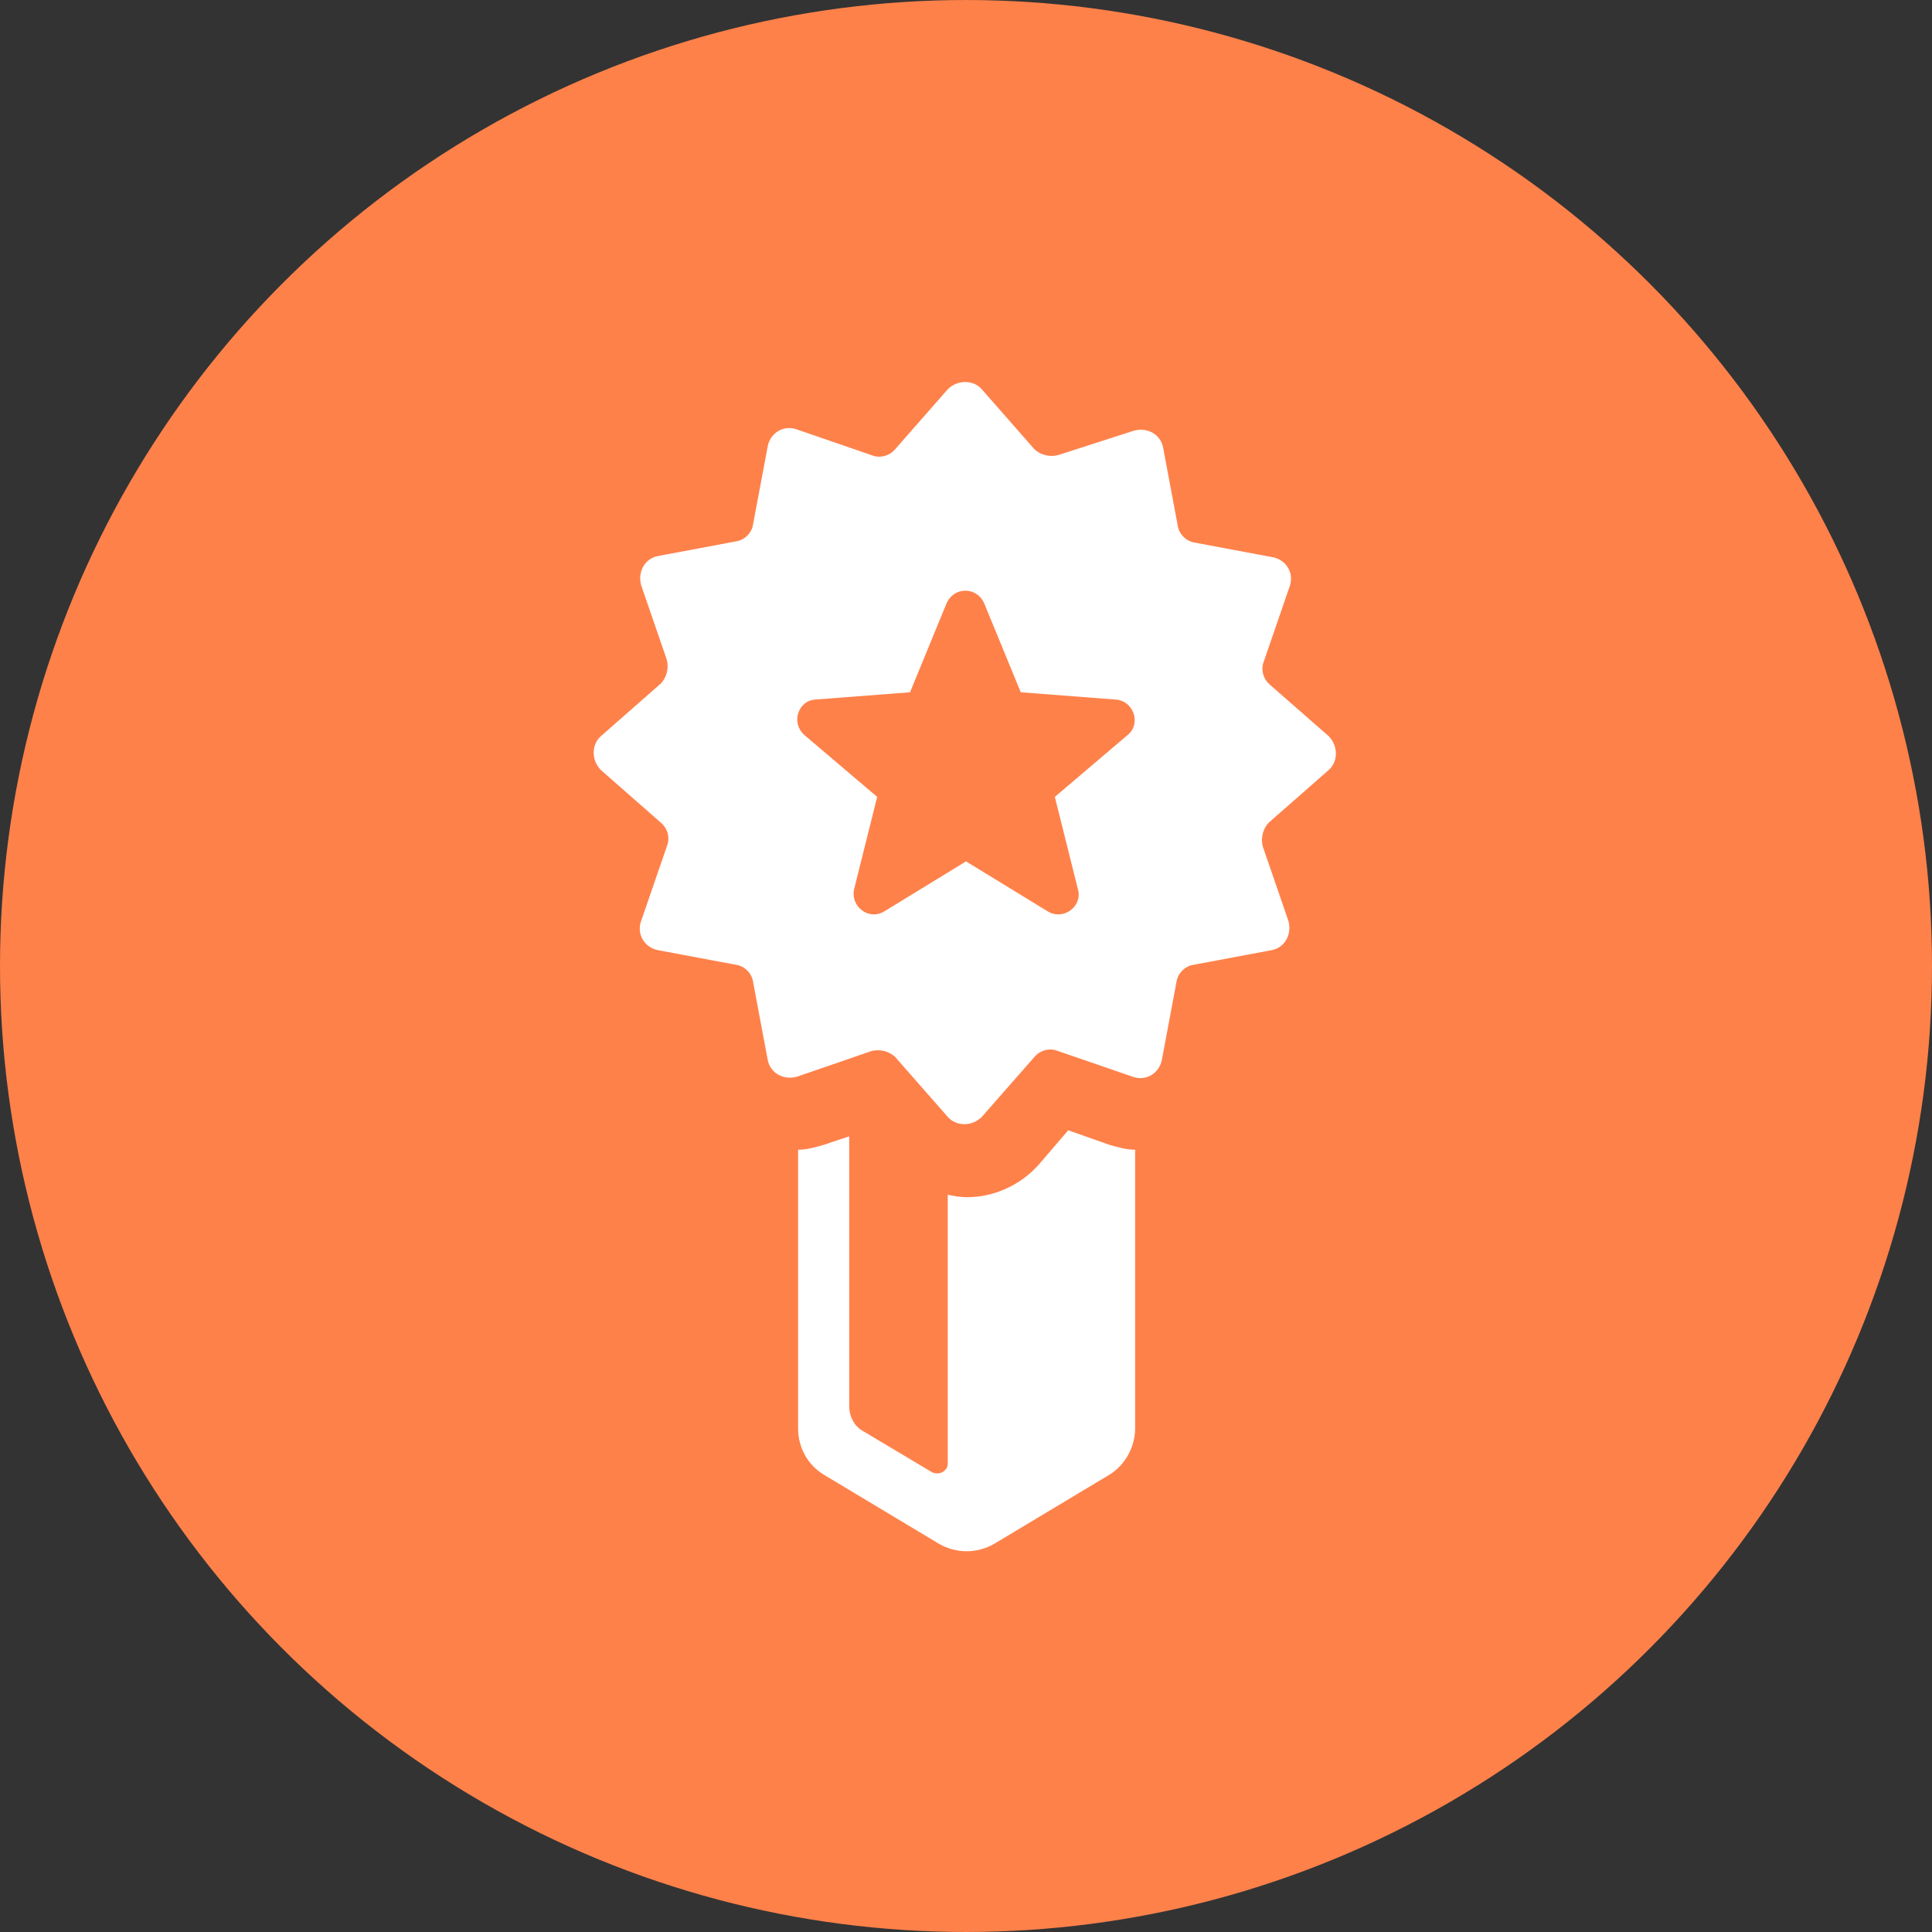 <?xml version="1.0" encoding="UTF-8"?>
<svg width="752pt" height="752pt" version="1.1" viewBox="0 0 752 752" xmlns="http://www.w3.org/2000/svg">
 <rect x="0" y="0" width="752" height="752" fill="#333333" stroke="none"/>
 <g>
  <path d="m752 376c0 134.33-71.664 258.46-188 325.62-116.34 67.168-259.66 67.168-376 0-116.34-67.164-188-191.29-188-325.62s71.664-258.46 188-325.62c116.34-67.168 259.66-67.168 376 0 116.34 67.164 188 191.29 188 325.62" fill="#ff814a"/>
  <path d="m494.4 266.61c-2.84-2.367-3.789-6.156-2.367-9.473l9.945-28.887c1.895-5.211-1.422-10.418-6.629-11.367l-30.309-5.684c-3.316-0.473-6.156-3.316-6.629-6.629l-5.684-30.309c-0.945-5.211-6.156-8.051-11.367-6.629l-29.367 9.469c-3.316 0.945-7.106 0-9.473-2.367l-20.363-23.207c-3.316-3.789-9.473-3.789-13.262 0l-20.363 23.207c-2.367 2.84-6.156 3.789-9.473 2.367l-28.887-9.945c-5.211-1.895-10.418 1.422-11.367 6.629l-5.684 30.309c-0.473 3.316-3.316 6.156-6.629 6.629l-30.309 5.684c-5.211 0.945-8.051 6.156-6.629 11.367l9.945 28.887c0.945 3.316 0 7.106-2.367 9.473l-23.207 20.363c-3.789 3.316-3.789 9.473 0 13.262l23.207 20.363c2.84 2.367 3.789 6.156 2.367 9.473l-9.945 28.887c-1.895 5.211 1.422 10.418 6.629 11.367l30.309 5.684c3.316 0.473 6.156 3.316 6.629 6.629l5.684 30.309c0.945 5.211 6.156 8.051 11.367 6.629l28.887-9.945c3.316-0.945 7.106 0 9.473 2.367l20.363 23.207c3.316 3.789 9.473 3.789 13.262 0l20.363-23.207c2.367-2.84 6.156-3.789 9.473-2.367l28.887 9.945c5.211 1.895 10.418-1.422 11.367-6.629l5.684-30.309c0.473-3.316 3.316-6.156 6.629-6.629l30.309-5.684c5.211-0.945 8.051-6.156 6.629-11.367l-9.945-28.887c-0.945-3.316 0-7.106 2.367-9.473l23.207-20.363c3.789-3.316 3.789-9.473 0-13.262zm-55.41 19.414-28.414 24.152 8.996 35.992c1.895 6.629-5.684 12.312-11.84 8.523l-31.73-19.414-31.73 19.418c-6.156 3.789-13.262-1.895-11.84-8.523l8.996-35.992-28.414-24.152c-5.211-4.734-2.367-13.262 4.262-13.734l36.938-2.84 14.207-34.57c2.84-6.629 11.84-6.629 14.68 0l14.207 34.57 36.938 2.84c7.113 0.473 9.953 9.469 4.746 13.73zm-7.106 159.6c3.316 0.945 6.629 1.895 9.945 1.895v108.45c0 7.106-3.789 14.207-9.945 17.996l-44.988 26.992c-6.629 3.789-14.68 3.789-21.312 0l-44.988-26.992c-6.156-3.789-9.945-10.418-9.945-17.996v-108.45c3.316 0 6.629-0.945 9.945-1.895l9.945-3.316v105.14c0 3.789 1.895 7.578 5.211 9.473l26.992 16.102c2.84 1.422 6.156-0.473 6.156-3.316v-104.66c2.367 0.473 4.734 0.945 7.578 0.945 10.418 0 20.836-4.734 27.941-12.785l11.367-13.262z" fill="#fff"/>
 </g>
</svg>
